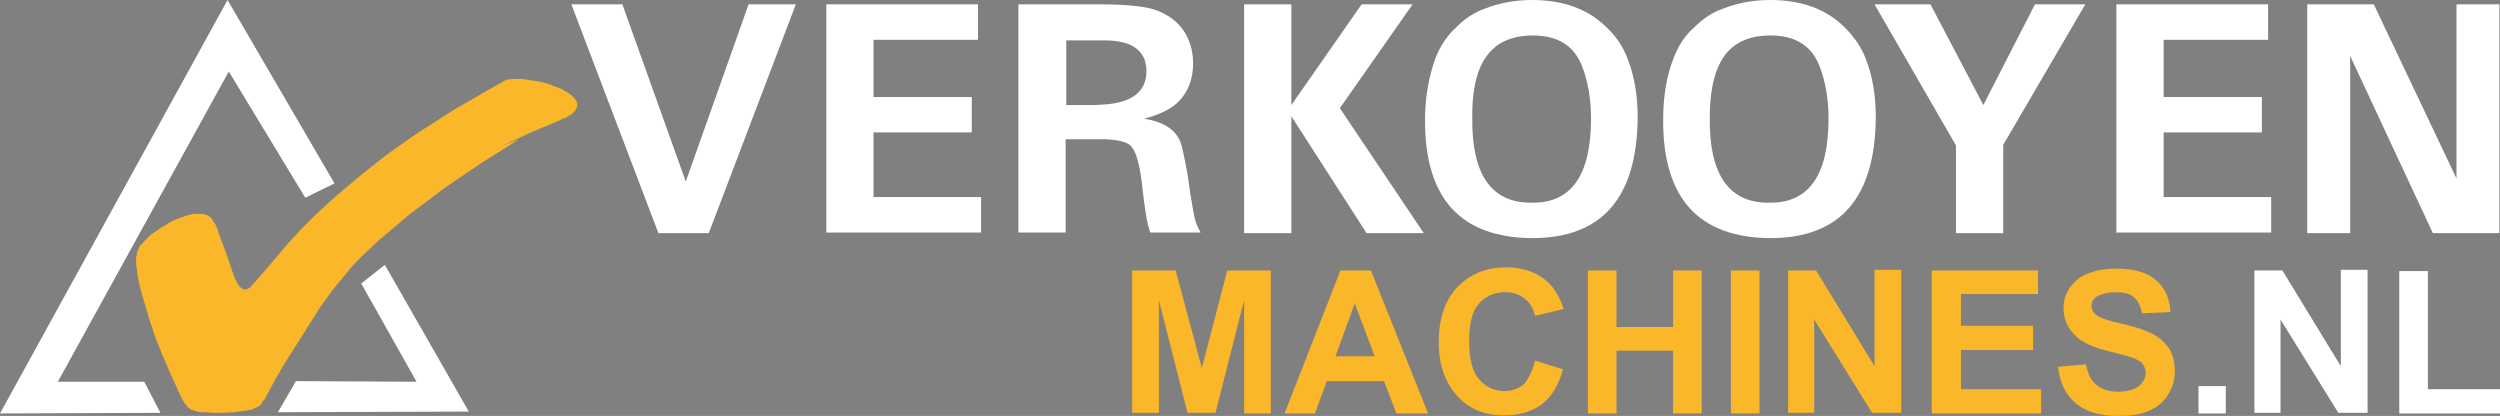 <svg xmlns="http://www.w3.org/2000/svg" xmlns:xlink="http://www.w3.org/1999/xlink" version="1.1" id="Layer_1" x="0px" y="0px" style="enable-background:new 0 0 409.9 74.2;" xml:space="preserve" viewBox="2.2 2.7 402.1 66.9">
<rect x="2.2" y="2.7" width="402.1" height="66.9" fill="#808080" stroke="none"/>
<style type="text/css">
	.st0{fill:#FAB72A;}
	.st1{fill:#FFFFFF;}
</style>
<path class="st0" d="M184.3,69.2v-23h7l4.2,15.7l4.1-15.7h7v23h-4.3V51l-4.6,18.1h-4.5L188.6,51v18.1H184.3z"/>
<path class="st0" d="M231.9,69.2h-5.1l-2-5.2h-9.2l-1.9,5.2h-4.9l9-23h4.9L231.9,69.2z M223.3,60l-3.2-8.5L217,60H223.3z"/>
<path class="st0" d="M249.1,60.7l4.5,1.4c-0.7,2.5-1.8,4.4-3.4,5.6c-1.6,1.2-3.6,1.8-6.1,1.8c-3.1,0-5.6-1-7.5-3.1s-3-4.9-3-8.6  c0-3.8,1-6.8,3-8.9c2-2.1,4.6-3.2,7.8-3.2c2.8,0,5.1,0.8,6.9,2.5c1,1,1.8,2.4,2.4,4.2l-4.6,1.1c-0.3-1.2-0.8-2.1-1.7-2.8  c-0.9-0.7-1.9-1-3.1-1c-1.7,0-3.1,0.6-4.2,1.8s-1.6,3.2-1.6,6c0,2.9,0.5,5,1.6,6.2c1,1.2,2.4,1.9,4.1,1.9c1.2,0,2.3-0.4,3.2-1.2  C248,63.6,248.7,62.4,249.1,60.7z"/>
<path class="st0" d="M257.6,69.2v-23h4.6v9.1h9.1v-9.1h4.6v23h-4.6V59.1h-9.1v10.1H257.6z"/>
<path class="st0" d="M280.6,69.2v-23h4.6v23H280.6z"/>
<path class="st0" d="M289.8,69.2v-23h4.5l9.4,15.4V46.1h4.3v23h-4.7l-9.3-15v15H289.8z"/>
<path class="st0" d="M312.9,69.2v-23H330V50h-12.4v5.1h11.6V59h-11.6v6.3h12.9v3.9H312.9z"/>
<path class="st0" d="M333.2,61.7l4.5-0.4c0.3,1.5,0.8,2.6,1.7,3.3c0.8,0.7,2,1.1,3.4,1.1c1.5,0,2.6-0.3,3.4-0.9s1.1-1.4,1.1-2.2  c0-0.5-0.2-1-0.5-1.4c-0.3-0.4-0.9-0.7-1.7-1c-0.5-0.2-1.8-0.5-3.7-1c-2.5-0.6-4.2-1.4-5.2-2.3c-1.4-1.3-2.1-2.8-2.1-4.6  c0-1.2,0.3-2.3,1-3.3c0.7-1,1.6-1.8,2.9-2.3s2.8-0.8,4.5-0.8c2.9,0,5.1,0.6,6.5,1.9c1.5,1.3,2.2,3,2.3,5.1l-4.6,0.2  c-0.2-1.2-0.6-2-1.3-2.6s-1.6-0.8-2.9-0.8c-1.4,0-2.4,0.3-3.2,0.8c-0.5,0.4-0.7,0.8-0.7,1.4c0,0.5,0.2,1,0.7,1.4  c0.6,0.5,2,1,4.3,1.5c2.3,0.5,3.9,1.1,5,1.7c1.1,0.6,1.9,1.4,2.5,2.3s0.9,2.2,0.9,3.7c0,1.3-0.4,2.6-1.1,3.7c-0.7,1.2-1.8,2-3.1,2.6  c-1.3,0.6-3,0.8-5,0.8c-2.9,0-5.1-0.7-6.7-2C334.4,66.2,333.5,64.2,333.2,61.7z"/>
<path class="st1" d="M355.8,69.2v-4.4h4.4v4.4H355.8z"/>
<path class="st1" d="M364.8,69.2v-23h4.5l9.4,15.4V46.1h4.3v23h-4.7l-9.3-15v15H364.8z"/>
<path class="st1" d="M388.1,69.2V46.3h4.6v19h11.6v3.9H388.1z"/>
<g>
	<path class="st1" d="M102.3,3.4l10.2,28.5h0l10.1-28.5h7.6l-14,36.8h-8.1l-14-36.8H102.3z"/>
	<path class="st1" d="M159.5,3.4v5.7h-16.8v9.2h15.8v5.7h-15.8v10.4H160v5.7h-24.9V3.4H159.5z"/>
	<path class="st1" d="M176.2,3.4h3.1c3.8,0,6.5,0.3,8.1,0.7c3,0.9,5,2.6,6,5.1c0.5,1.2,0.7,2.4,0.7,3.7c0,2.5-0.8,4.5-2.2,6   c-1.1,1.2-3,2.2-5.7,2.9v0c3.4,0.5,5.5,2,6.1,4.5c0.3,1.3,0.6,2.7,0.9,4.4c0.3,2.3,0.6,4.2,0.9,5.8c0.2,1.1,0.4,2,0.7,2.6l0.5,1   h-8.1l-0.3-1c-0.3-1.2-0.6-3.1-0.9-5.7c-0.4-4.2-1.1-6.6-2.1-7.4c-0.7-0.5-1.9-0.8-3.7-0.9l-2.7,0h-3.9v15h-7.6V3.4H176.2z    M173.6,19.6h4.6l1.7-0.1c4.4-0.3,6.7-2.1,6.7-5.4c0-0.5-0.1-1-0.2-1.5c-0.7-2.3-2.9-3.4-6.5-3.4h-2.5h-3.7V19.6z"/>
	<path class="st1" d="M221.2,3.4h8.2l-11.7,16.7l13.5,20.1H222l-12.1-18.8v18.8h-7.6V3.4h7.6v16.2L221.2,3.4z"/>
	<path class="st1" d="M233.1,12c0.7-1.8,1.8-3.5,3.3-4.9c1.4-1.4,2.9-2.4,4.6-3c2.3-0.9,4.8-1.4,7.6-1.4c5.1,0,9.1,1.5,12,4.4   c1.6,1.5,2.7,3.2,3.4,5.1c1.1,2.8,1.6,5.9,1.6,9.4c-0.1,12.9-5.7,19.4-17,19.4c-11.5-0.1-17.2-6.4-17.2-18.9   C231.4,18.4,232,15,233.1,12z M239,21.7c-0.1,9.1,3.1,13.7,9.6,13.6c6.3,0.1,9.5-4.4,9.5-13.5c0-3.2-0.5-6.1-1.5-8.6   c-1.3-3.2-3.9-4.8-7.9-4.8c-1.4,0-2.7,0.2-4,0.7C240.8,10.6,238.9,14.8,239,21.7z"/>
	<path class="st1" d="M271.4,12c0.7-1.8,1.7-3.5,3.3-4.9c1.4-1.4,2.9-2.4,4.6-3c2.3-0.9,4.8-1.4,7.6-1.4c5.1,0,9.1,1.5,12,4.4   c1.5,1.5,2.7,3.2,3.4,5.1c1.1,2.8,1.6,5.9,1.6,9.4c-0.1,12.9-5.7,19.4-17,19.4c-11.5-0.1-17.2-6.4-17.2-18.9   C269.7,18.4,270.2,15,271.4,12z M277.2,21.7c-0.1,9.1,3.1,13.7,9.6,13.6c6.3,0.1,9.5-4.4,9.5-13.5c0-3.2-0.5-6.1-1.5-8.6   c-1.3-3.2-3.9-4.8-7.9-4.8c-1.4,0-2.7,0.2-4,0.7C279,10.6,277.2,14.8,277.2,21.7z"/>
	<path class="st1" d="M312.7,3.4l8.5,16.2h0l8.3-16.2h8.1l-13.2,22.6v14.2h-7.6V26.1L303.7,3.4H312.7z"/>
	<path class="st1" d="M367,3.4v5.7h-16.8v9.2h15.8v5.7h-15.8v10.4h17.3v5.7h-24.9V3.4H367z"/>
	<path class="st1" d="M384,3.4l13.3,28h0v-28h6.9v36.8h-10.7l-13.3-28.5h0v28.5h-6.9V3.4H384z"/>
</g>
<g>
	<path d="M90.1,6.2"/>
	<polyline class="st0" points="83.3,15.7 83.5,15.6 83.7,15.5 83.9,15.5 84.1,15.5 84.3,15.4 84.6,15.4 85.1,15.4 85.7,15.4    86.3,15.4 86.9,15.5 87.5,15.6 88.8,15.8 90.1,16.1 90.7,16.3 91.4,16.6 92,16.8 92.5,17 93,17.3 93.5,17.6 93.7,17.7 93.9,17.9    94.1,18 94.3,18.2 94.4,18.3 94.6,18.5 94.6,18.6 94.7,18.6 94.8,18.7 94.8,18.8 94.9,18.9 94.9,19 95,19.1 95,19.3 95,19.5    95.1,19.6 95,19.8 95,20 95,20 94.9,20.1 94.9,20.2 94.8,20.3 94.8,20.4 94.7,20.5 94.6,20.6 94.6,20.6 94.5,20.7 94.4,20.8    94.3,20.9 94.2,21 94,21.2 93.7,21.3 93.4,21.5 93.1,21.7 92.7,21.8 91.9,22.2 87.8,23.9 82.9,26.2 85.7,25.1 79.8,28.8 73.9,32.8    68.3,37 63.3,41.2 60.2,44.1 58.7,45.7 57.2,47.5 55.5,49.6 53.7,52.1 49.6,58.6 48.2,60.8 46.6,63.5 45.1,66.3 44.7,67 44.5,67.2    44.3,67.5 44.1,67.8 43.9,68 43.8,68 43.7,68.1 43.6,68.2 43.5,68.2 43.4,68.3 43.3,68.3 43.1,68.4 42.8,68.5 42.6,68.6 42,68.7    41.3,68.8 39.8,69 38.2,69.1 37.4,69.1 36.6,69.1 35.2,69 34.5,69 33.9,68.9 33.7,68.8 33.5,68.8 33.3,68.7 33.1,68.6 32.9,68.6    32.8,68.5 32.7,68.4 32.6,68.3 32.4,68.2 32.3,68.1 32.2,67.9 32.1,67.8 31.8,67.4 31.6,67.1 31.2,66.3 29.8,63.2 28.4,60 27.2,57    26.2,54 25.2,50.6 24.7,48.8 24.5,47.9 24.3,46.9 24.2,45.9 24.1,45.4 24.1,44.9 24.1,44.5 24.1,44 24.2,43.8 24.2,43.6 24.2,43.4    24.3,43.2 24.3,43.1 24.4,42.9 24.4,42.8 24.5,42.7 24.6,42.6 24.6,42.4 24.8,42.1 25.1,41.9 25.3,41.6 25.6,41.3 25.9,41    26.5,40.4 27.3,39.9 28.1,39.3 29,38.8 29.8,38.3 30.7,37.9 31.6,37.6 32.1,37.4 32.5,37.3 32.9,37.2 33.4,37.1 33.6,37.1    33.8,37.1 34.2,37.1 34.4,37.1 34.6,37.1 34.7,37.1 34.9,37.1 35.1,37.2 35.2,37.2 35.4,37.3 35.6,37.3 35.7,37.4 35.8,37.5    36,37.6 36.1,37.7 36.2,37.8 36.3,38 36.4,38.1 36.5,38.3 36.8,38.7 37,39.1 37.3,40 38.6,43.5 39.8,47 40,47.5 40.2,47.9    40.3,48.1 40.4,48.3 40.5,48.5 40.6,48.6 40.7,48.7 40.7,48.8 40.8,48.9 40.9,48.9 41,49 41.1,49.1 41.3,49.2 41.4,49.2 41.6,49.3    41.7,49.3 41.8,49.2 42,49.2 42.1,49.1 42.2,49.1 42.3,49 42.4,48.9 42.5,48.9 42.6,48.7 43,48.3 45.1,45.9 48.4,42 50.6,39.6    53.2,37 56.4,34.1 60.2,30.9 64.5,27.5 69.5,24 75.3,20.3  "/>
	<polyline class="st1" points="38.8,2.7 56,32.2 51.3,34.5 39,14.2 11.5,64.1 25.4,64.1 28,69.1 2.2,69.2 38.8,2.7  "/>
	<polyline class="st1" points="64.1,45.3 77.6,68.9 46.9,69 49.8,64 69.2,64.1 60.3,48.3 64.1,45.3  "/>
</g>
<path d="M161.2,73.9"/>
</svg>
